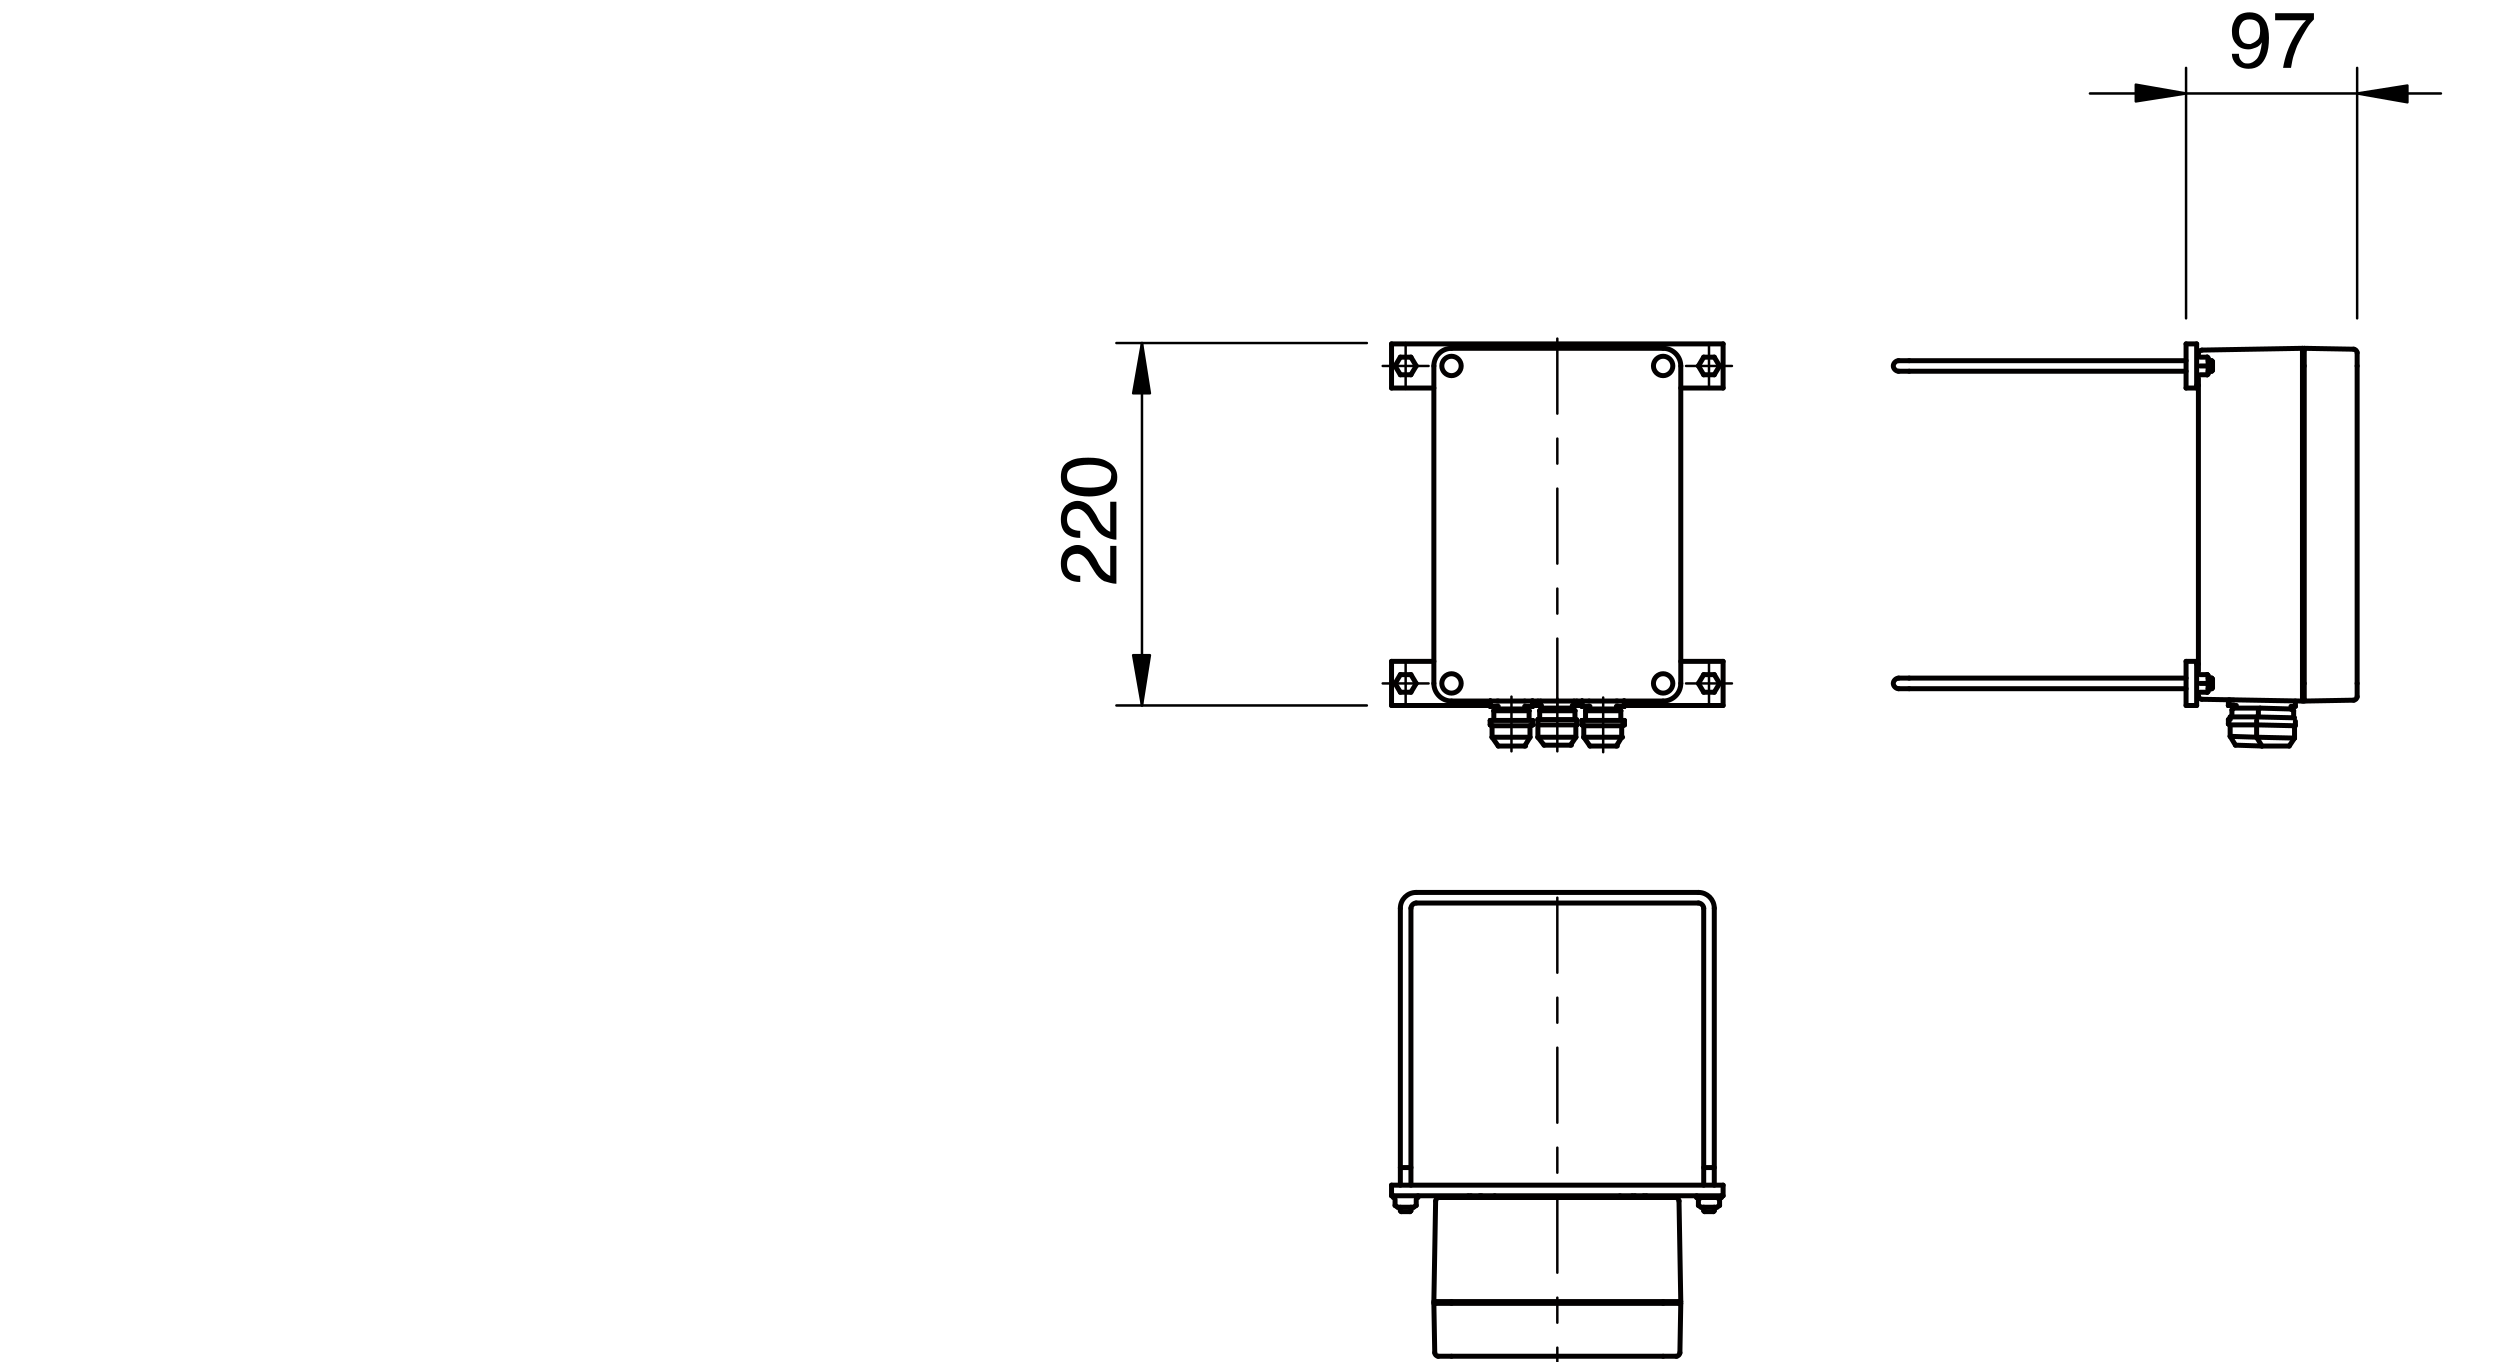 <?xml version="1.0" encoding="utf-8"?>
<!-- Generator: Adobe Illustrator 23.1.0, SVG Export Plug-In . SVG Version: 6.00 Build 0)  -->
<svg version="1.1" id="_x3C_Ebene_x3E_" xmlns="http://www.w3.org/2000/svg" xmlns:xlink="http://www.w3.org/1999/xlink" x="0px"
	 y="0px" viewBox="0 0 283.5 154.5" style="enable-background:new 0 0 283.5 154.5;" xml:space="preserve">
<style type="text/css">
	.st0{fill:none;stroke:#000000;stroke-width:0.283;stroke-linecap:round;stroke-linejoin:round;}
	.st1{stroke:#000000;stroke-width:0.283;stroke-linecap:round;stroke-linejoin:round;}
	.st2{fill:none;}
	.st3{fill:none;stroke:#020000;stroke-width:0.567;stroke-linecap:round;stroke-linejoin:round;stroke-miterlimit:10;}
	
		.st4{fill:none;stroke:#020000;stroke-width:0.283;stroke-linecap:round;stroke-linejoin:round;stroke-miterlimit:10;stroke-dasharray:8.504,2.835,2.835,2.835;}
</style>
<line class="st0" x1="126.6" y1="38.9" x2="155" y2="38.9"/>
<line class="st0" x1="126.6" y1="80" x2="155" y2="80"/>
<line class="st0" x1="129.5" y1="80" x2="129.5" y2="38.9"/>
<polygon class="st1" points="128.5,44.6 130.4,44.6 129.5,38.9 "/>
<polygon class="st1" points="130.4,74.3 128.5,74.3 129.5,80 "/>
<g>
	<path d="M125.2,65.9c-0.4-0.2-0.8-0.6-1.1-1.1l-0.5-0.8c-0.2-0.4-0.4-0.6-0.6-0.8c-0.2-0.2-0.5-0.4-0.8-0.4c-0.4,0-0.7,0.1-0.9,0.3
		c-0.2,0.2-0.3,0.5-0.3,0.9c0,0.5,0.2,0.9,0.6,1.1c0.2,0.1,0.5,0.2,0.9,0.2V66c-0.5,0-1-0.1-1.3-0.3c-0.6-0.3-0.9-0.9-0.9-1.8
		c0-0.7,0.2-1.2,0.6-1.6c0.4-0.3,0.8-0.5,1.3-0.5s0.9,0.2,1.3,0.5c0.2,0.2,0.5,0.6,0.8,1.1l0.3,0.6c0.2,0.3,0.3,0.5,0.5,0.7
		c0.3,0.3,0.5,0.5,0.8,0.6v-3.4h0.7v4.3C126.1,66.2,125.6,66,125.2,65.9z"/>
	<path d="M125.2,60.8c-0.4-0.2-0.8-0.6-1.1-1.1l-0.5-0.8c-0.2-0.4-0.4-0.6-0.6-0.8c-0.2-0.2-0.5-0.4-0.8-0.4c-0.4,0-0.7,0.1-0.9,0.3
		c-0.2,0.2-0.3,0.5-0.3,0.9c0,0.5,0.2,0.9,0.6,1.1c0.2,0.1,0.5,0.2,0.9,0.2V61c-0.5,0-1-0.1-1.3-0.3c-0.6-0.3-0.9-0.9-0.9-1.8
		c0-0.7,0.2-1.2,0.6-1.6c0.4-0.3,0.8-0.5,1.3-0.5s0.9,0.2,1.3,0.5c0.2,0.2,0.5,0.6,0.8,1.1l0.3,0.6c0.2,0.3,0.3,0.5,0.5,0.7
		c0.3,0.3,0.5,0.5,0.8,0.6v-3.4h0.7v4.3C126.1,61.2,125.6,61,125.2,60.8z"/>
	<path d="M121.3,52.3c0.5-0.3,1.2-0.4,2.1-0.4c0.9,0,1.6,0.1,2.1,0.4c0.8,0.4,1.2,1,1.2,1.8s-0.3,1.3-1,1.7
		c-0.5,0.3-1.3,0.5-2.2,0.5c-0.7,0-1.3-0.1-1.8-0.3c-1-0.3-1.4-1-1.4-1.9C120.3,53.2,120.6,52.6,121.3,52.3z M125.5,53.1
		c-0.4-0.2-1-0.4-2-0.4c-0.7,0-1.3,0.1-1.8,0.3s-0.7,0.5-0.7,1s0.2,0.8,0.7,1c0.4,0.2,1.1,0.3,1.9,0.3c0.6,0,1.2-0.1,1.5-0.2
		c0.6-0.2,0.9-0.6,0.9-1.1C126.1,53.6,125.9,53.3,125.5,53.1z"/>
</g>
<line class="st2" x1="114.3" y1="47.4" x2="114.3" y2="64.5"/>
<line class="st2" x1="282.5" y1="4.8" x2="282.5" y2="21.9"/>
<g id="LINE">
	<line class="st3" x1="164.6" y1="79.5" x2="188.6" y2="79.5"/>
</g>
<g id="ARC">
	<path class="st3" d="M162.6,77.5c0,1.1,0.9,2,2,2"/>
</g>
<g id="LINE_1_">
	<line class="st3" x1="162.6" y1="77.5" x2="162.6" y2="41.5"/>
</g>
<g id="ARC_1_">
	<path class="st3" d="M164.6,39.5c-1.1,0-2,0.9-2,2"/>
</g>
<g id="LINE_2_">
	<line class="st3" x1="164.6" y1="39.5" x2="188.6" y2="39.5"/>
</g>
<g id="ARC_2_">
	<path class="st3" d="M190.6,41.5c0-1.1-0.9-2-2-2"/>
</g>
<g id="LINE_3_">
	<line class="st3" x1="190.6" y1="77.5" x2="190.6" y2="41.5"/>
</g>
<g id="ARC_3_">
	<path class="st3" d="M188.6,79.5c1.1,0,2-0.9,2-2"/>
</g>
<g id="CIRCLE">
	<path class="st3" d="M163.5,77.5c0-0.6,0.5-1.1,1.1-1.1c0.6,0,1.1,0.5,1.1,1.1s-0.5,1.1-1.1,1.1C164,78.6,163.5,78.1,163.5,77.5
		L163.5,77.5z"/>
</g>
<g id="CIRCLE_1_">
	<path class="st3" d="M163.5,41.5c0-0.6,0.5-1.1,1.1-1.1c0.6,0,1.1,0.5,1.1,1.1s-0.5,1.1-1.1,1.1C164,42.6,163.5,42.1,163.5,41.5
		L163.5,41.5z"/>
</g>
<g id="CIRCLE_2_">
	<path class="st3" d="M187.5,41.5c0-0.6,0.5-1.1,1.1-1.1c0.6,0,1.1,0.5,1.1,1.1s-0.5,1.1-1.1,1.1C188,42.6,187.5,42.1,187.5,41.5
		L187.5,41.5z"/>
</g>
<g id="CIRCLE_3_">
	<path class="st3" d="M187.5,77.5c0-0.6,0.5-1.1,1.1-1.1c0.6,0,1.1,0.5,1.1,1.1s-0.5,1.1-1.1,1.1C188,78.6,187.5,78.1,187.5,77.5
		L187.5,77.5z"/>
</g>
<g id="ELLIPSE">
	<path class="st3" d="M180.3,84.6c0,0,0.7,0,1.6,0c0.8,0,1.5,0,1.5,0"/>
</g>
<g id="LINE_77_">
	<line class="st3" x1="179.4" y1="82.2" x2="179.4" y2="81.7"/>
</g>
<g id="ELLIPSE_1_">
	<path class="st3" d="M179.6,81.7c0,0,1,0,2.2,0s2.2,0,2.2,0"/>
</g>
<g id="ELLIPSE_2_">
	<path class="st3" d="M179.4,81.7L179.4,81.7"/>
</g>
<g id="ELLIPSE_5_">
	<path class="st3" d="M184.2,81.7L184.2,81.7"/>
</g>
<g id="ELLIPSE_6_">
	<path class="st3" d="M184.2,82.2L184.2,82.2"/>
</g>
<g id="ELLIPSE_9_">
	<path class="st3" d="M179.4,82.2L179.4,82.2"/>
</g>
<g id="ELLIPSE_10_">
	<path class="st3" d="M179.7,82.3c0.1,0,1.1,0,2.3,0c1.1,0,1.9,0,2,0"/>
</g>
<g id="LINE_78_">
	<line class="st3" x1="184.2" y1="81.7" x2="184.2" y2="82.2"/>
</g>
<g id="LINE_82_">
	<line class="st3" x1="184.2" y1="79.5" x2="184.2" y2="80.1"/>
</g>
<g id="SPLINE_22_">
	<path class="st3" d="M184.1,79.5C184.1,79.5,184.2,79.5,184.1,79.5"/>
</g>
<g id="SPLINE_23_">
	<path class="st3" d="M183.3,79.5h0.1"/>
</g>
<g id="LINE_84_">
	<line class="st3" x1="184.2" y1="80.1" x2="183.3" y2="80.1"/>
</g>
<g id="SPLINE_26_">
	<path class="st3" d="M180.2,79.5L180.2,79.5"/>
</g>
<g id="SPLINE_27_">
	<path class="st3" d="M179.4,79.5C179.4,79.5,179.5,79.5,179.4,79.5"/>
</g>
<g id="LINE_89_">
	<line class="st3" x1="179.4" y1="80.1" x2="179.4" y2="79.5"/>
</g>
<g id="LINE_90_">
	<line class="st3" x1="180.3" y1="80.1" x2="179.4" y2="80.1"/>
</g>
<g id="ELLIPSE_11_">
	<path class="st3" d="M184.2,80.1L184.2,80.1"/>
</g>
<g id="ELLIPSE_14_">
	<path class="st3" d="M179.4,80.1L179.4,80.1"/>
</g>
<g id="ELLIPSE_15_">
	<path class="st3" d="M179.4,79.5L179.4,79.5"/>
</g>
<g id="ELLIPSE_18_">
	<path class="st3" d="M184.2,79.5L184.2,79.5"/>
</g>
<g id="ELLIPSE_19_">
	<path class="st3" d="M179.6,83.6c0,0,1,0,2.2,0s2.2,0,2.2,0"/>
</g>
<g id="ELLIPSE_20_">
	<path class="st3" d="M180,80.4c0,0,0.8,0,1.8,0s1.8,0,1.8,0"/>
</g>
<g id="ELLIPSE_21_">
	<path class="st3" d="M179.8,80.6c0,0,0.9,0,2,0c1.1,0,2,0,2,0"/>
</g>
<g id="LINE_91_">
	<line class="st3" x1="183.9" y1="81.7" x2="184.2" y2="81.7"/>
</g>
<g id="LINE_92_">
	<line class="st3" x1="179.6" y1="81.7" x2="179.4" y2="81.7"/>
</g>
<g id="LINE_93_">
	<line class="st3" x1="179.7" y1="82.3" x2="179.4" y2="82.2"/>
</g>
<g id="LINE_94_">
	<line class="st3" x1="183.9" y1="82.3" x2="184.2" y2="82.2"/>
</g>
<g id="LINE_95_">
	<line class="st3" x1="184.2" y1="81.7" x2="184.2" y2="82.2"/>
</g>
<g id="LINE_96_">
	<line class="st3" x1="179.4" y1="81.7" x2="179.4" y2="82.2"/>
</g>
<g id="LINE_97_">
	<line class="st3" x1="179.4" y1="79.5" x2="179.4" y2="80.1"/>
</g>
<g id="LINE_98_">
	<line class="st3" x1="184.2" y1="79.5" x2="184.2" y2="80.1"/>
</g>
<g id="LINE_99_">
	<line class="st3" x1="180.3" y1="84.6" x2="179.6" y2="83.6"/>
</g>
<g id="LINE_100_">
	<line class="st3" x1="183.3" y1="84.6" x2="183.9" y2="83.6"/>
</g>
<g id="LINE_101_">
	<line class="st3" x1="183.9" y1="82.3" x2="183.9" y2="83.6"/>
</g>
<g id="LINE_102_">
	<line class="st3" x1="179.6" y1="82.3" x2="179.6" y2="83.6"/>
</g>
<g id="LINE_103_">
	<line class="st3" x1="183.5" y1="80.1" x2="183.5" y2="80.4"/>
</g>
<g id="LINE_104_">
	<line class="st3" x1="180" y1="80.1" x2="180" y2="80.4"/>
</g>
<g id="LINE_105_">
	<line class="st3" x1="183.5" y1="80.4" x2="183.8" y2="80.6"/>
</g>
<g id="LINE_106_">
	<line class="st3" x1="180" y1="80.4" x2="179.8" y2="80.6"/>
</g>
<g id="LINE_107_">
	<line class="st3" x1="183.8" y1="80.6" x2="183.8" y2="81.4"/>
</g>
<g id="LINE_108_">
	<line class="st3" x1="179.8" y1="80.6" x2="179.8" y2="81.4"/>
</g>
<g id="ELLIPSE_24_">
	<path class="st3" d="M175.1,84.5c0,0,0.7,0,1.6,0c0.8,0,1.5,0,1.5,0"/>
</g>
<g id="ELLIPSE_25_">
	<path class="st3" d="M174.4,81.6c0,0,1,0,2.2,0s2.1,0,2.1,0"/>
</g>
<g id="SPLINE_31_">
	<path class="st3" d="M178.8,81.7C178.8,81.6,178.8,81.6,178.8,81.7"/>
</g>
<g id="SPLINE_32_">
	<path class="st3" d="M174.4,81.6L174.4,81.6"/>
</g>
<g id="LINE_113_">
	<line class="st3" x1="174.4" y1="81.7" x2="174.4" y2="82.2"/>
</g>
<g id="SPLINE_33_">
	<path class="st3" d="M174.4,82.2L174.4,82.2"/>
</g>
<g id="SPLINE_34_">
	<path class="st3" d="M178.8,82.2L178.8,82.2"/>
</g>
<g id="ELLIPSE_32_">
	<path class="st3" d="M174.5,82.2c0.1,0,1.1,0,2.3,0c1.1,0,1.9,0,2,0"/>
</g>
<g id="LINE_114_">
	<line class="st3" x1="178.8" y1="82.2" x2="178.8" y2="81.7"/>
</g>
<g id="ELLIPSE_33_">
	<path class="st3" d="M174.4,80c0.1,0,0.2,0,0.3,0"/>
</g>
<g id="LINE_117_">
	<line class="st3" x1="174.7" y1="80" x2="174.7" y2="79.5"/>
</g>
<g id="LINE_118_">
	<line class="st3" x1="174.4" y1="79.5" x2="174.4" y2="80"/>
</g>
<g id="LINE_119_">
	<line class="st3" x1="178.8" y1="80" x2="178.8" y2="79.5"/>
</g>
<g id="LINE_120_">
	<line class="st3" x1="178.5" y1="79.5" x2="178.5" y2="80"/>
</g>
<g id="ELLIPSE_34_">
	<path class="st3" d="M178.5,80c0.1,0,0.2,0,0.3,0"/>
</g>
<g id="ELLIPSE_36_">
	<path class="st3" d="M174.4,83.6c0,0,1,0,2.2,0s2.1,0,2.1,0"/>
</g>
<g id="ELLIPSE_37_">
	<path class="st3" d="M174.8,80.3c0,0,0.8,0,1.8,0s1.8,0,1.8,0"/>
</g>
<g id="ELLIPSE_38_">
	<path class="st3" d="M174.6,80.6c0,0,0.9,0,2,0c1.1,0,2,0,2,0"/>
</g>
<g id="LINE_125_">
	<line class="st3" x1="178.7" y1="81.6" x2="178.8" y2="81.6"/>
</g>
<g id="LINE_126_">
	<line class="st3" x1="174.4" y1="81.6" x2="174.4" y2="81.6"/>
</g>
<g id="LINE_127_">
	<line class="st3" x1="174.5" y1="82.2" x2="174.4" y2="82.2"/>
</g>
<g id="LINE_128_">
	<line class="st3" x1="178.7" y1="82.2" x2="178.8" y2="82.2"/>
</g>
<g id="LINE_129_">
	<line class="st3" x1="175.1" y1="84.5" x2="174.4" y2="83.6"/>
</g>
<g id="LINE_130_">
	<line class="st3" x1="178.1" y1="84.5" x2="178.7" y2="83.6"/>
</g>
<g id="LINE_131_">
	<line class="st3" x1="178.7" y1="82.2" x2="178.7" y2="83.6"/>
</g>
<g id="LINE_132_">
	<line class="st3" x1="174.4" y1="82.2" x2="174.4" y2="83.6"/>
</g>
<g id="LINE_133_">
	<line class="st3" x1="178.3" y1="80" x2="178.3" y2="80.3"/>
</g>
<g id="LINE_134_">
	<line class="st3" x1="174.8" y1="80" x2="174.8" y2="80.3"/>
</g>
<g id="LINE_135_">
	<line class="st3" x1="178.3" y1="80.3" x2="178.6" y2="80.6"/>
</g>
<g id="LINE_136_">
	<line class="st3" x1="174.8" y1="80.3" x2="174.6" y2="80.6"/>
</g>
<g id="LINE_137_">
	<line class="st3" x1="178.6" y1="80.6" x2="178.6" y2="81.3"/>
</g>
<g id="LINE_138_">
	<line class="st3" x1="174.6" y1="80.6" x2="174.6" y2="81.3"/>
</g>
<g id="ELLIPSE_41_">
	<path class="st3" d="M169.9,84.6c0,0,0.7,0,1.6,0c0.8,0,1.5,0,1.5,0"/>
</g>
<g id="LINE_142_">
	<line class="st3" x1="169" y1="82.2" x2="169" y2="81.7"/>
</g>
<g id="ELLIPSE_42_">
	<path class="st3" d="M169.2,81.7c0,0,1,0,2.1,0c1.1,0,2.2,0,2.2,0"/>
</g>
<g id="ELLIPSE_43_">
	<path class="st3" d="M169,81.7L169,81.7"/>
</g>
<g id="ELLIPSE_46_">
	<path class="st3" d="M173.8,81.7L173.8,81.7"/>
</g>
<g id="ELLIPSE_47_">
	<path class="st3" d="M173.8,82.2L173.8,82.2"/>
</g>
<g id="ELLIPSE_50_">
	<path class="st3" d="M169,82.2L169,82.2"/>
</g>
<g id="ELLIPSE_51_">
	<path class="st3" d="M169.3,82.3c0.1,0,1.1,0,2.3,0c1.1,0,1.9,0,2,0"/>
</g>
<g id="LINE_143_">
	<line class="st3" x1="173.8" y1="81.7" x2="173.8" y2="82.2"/>
</g>
<g id="LINE_147_">
	<line class="st3" x1="173.8" y1="79.5" x2="173.8" y2="80.1"/>
</g>
<g id="SPLINE_42_">
	<path class="st3" d="M173.7,79.5C173.7,79.5,173.8,79.5,173.7,79.5"/>
</g>
<g id="SPLINE_43_">
	<path class="st3" d="M172.9,79.5L172.9,79.5"/>
</g>
<g id="LINE_149_">
	<line class="st3" x1="173.8" y1="80.1" x2="172.9" y2="80.1"/>
</g>
<g id="SPLINE_46_">
	<path class="st3" d="M169.8,79.5h0.1"/>
</g>
<g id="SPLINE_47_">
	<path class="st3" d="M169,79.5C169,79.5,169.1,79.5,169,79.5"/>
</g>
<g id="LINE_154_">
	<line class="st3" x1="169" y1="80.1" x2="169" y2="79.5"/>
</g>
<g id="LINE_155_">
	<line class="st3" x1="169.9" y1="80.1" x2="169" y2="80.1"/>
</g>
<g id="ELLIPSE_52_">
	<path class="st3" d="M173.8,80.1L173.8,80.1"/>
</g>
<g id="ELLIPSE_55_">
	<path class="st3" d="M169,80.1L169,80.1"/>
</g>
<g id="ELLIPSE_56_">
	<path class="st3" d="M169,79.5L169,79.5"/>
</g>
<g id="ELLIPSE_59_">
	<path class="st3" d="M173.8,79.5L173.8,79.5"/>
</g>
<g id="ELLIPSE_60_">
	<path class="st3" d="M169.2,83.6c0,0,1,0,2.1,0c1.1,0,2.2,0,2.2,0"/>
</g>
<g id="ELLIPSE_61_">
	<path class="st3" d="M169.6,80.4c0,0,0.8,0,1.8,0s1.8,0,1.8,0"/>
</g>
<g id="ELLIPSE_62_">
	<path class="st3" d="M169.4,80.6c0,0,0.9,0,2,0c1.1,0,2,0,2,0"/>
</g>
<g id="LINE_157_">
	<line class="st3" x1="169.2" y1="81.7" x2="169" y2="81.7"/>
</g>
<g id="LINE_158_">
	<line class="st3" x1="169.3" y1="82.3" x2="169" y2="82.2"/>
</g>
<g id="LINE_159_">
	<line class="st3" x1="173.5" y1="82.3" x2="173.8" y2="82.2"/>
</g>
<g id="LINE_160_">
	<line class="st3" x1="173.8" y1="81.7" x2="173.8" y2="82.2"/>
</g>
<g id="LINE_161_">
	<line class="st3" x1="169" y1="81.7" x2="169" y2="82.2"/>
</g>
<g id="LINE_162_">
	<line class="st3" x1="169" y1="79.5" x2="169" y2="80.1"/>
</g>
<g id="LINE_163_">
	<line class="st3" x1="173.8" y1="79.5" x2="173.8" y2="80.1"/>
</g>
<g id="LINE_164_">
	<line class="st3" x1="169.9" y1="84.6" x2="169.2" y2="83.6"/>
</g>
<g id="LINE_165_">
	<line class="st3" x1="172.9" y1="84.6" x2="173.5" y2="83.6"/>
</g>
<g id="LINE_166_">
	<line class="st3" x1="173.5" y1="82.3" x2="173.5" y2="83.6"/>
</g>
<g id="LINE_167_">
	<line class="st3" x1="169.2" y1="82.3" x2="169.2" y2="83.6"/>
</g>
<g id="LINE_168_">
	<line class="st3" x1="173.1" y1="80.1" x2="173.1" y2="80.4"/>
</g>
<g id="LINE_169_">
	<line class="st3" x1="169.6" y1="80.1" x2="169.6" y2="80.4"/>
</g>
<g id="LINE_170_">
	<line class="st3" x1="173.1" y1="80.4" x2="173.4" y2="80.6"/>
</g>
<g id="LINE_171_">
	<line class="st3" x1="169.6" y1="80.4" x2="169.4" y2="80.6"/>
</g>
<g id="LINE_172_">
	<line class="st3" x1="173.4" y1="80.6" x2="173.4" y2="81.4"/>
</g>
<g id="LINE_173_">
	<line class="st3" x1="169.4" y1="80.6" x2="169.4" y2="81.4"/>
</g>
<g id="LINE_176_">
	<line class="st3" x1="195.4" y1="75" x2="195.4" y2="80"/>
</g>
<g id="LINE_177_">
	<line class="st3" x1="157.8" y1="75" x2="162.6" y2="75"/>
</g>
<g id="LINE_178_">
	<line class="st3" x1="190.6" y1="75" x2="195.4" y2="75"/>
</g>
<g id="LINE_179_">
	<line class="st3" x1="157.8" y1="80" x2="157.8" y2="75"/>
</g>
<g id="LINE_180_">
	<line class="st3" x1="157.8" y1="80" x2="169" y2="80"/>
</g>
<g id="LINE_181_">
	<line class="st3" x1="173.8" y1="80" x2="174.4" y2="80"/>
</g>
<g id="LINE_182_">
	<line class="st3" x1="178.8" y1="80" x2="179.4" y2="80"/>
</g>
<g id="LINE_183_">
	<line class="st3" x1="184.2" y1="80" x2="195.4" y2="80"/>
</g>
<g id="LINE_184_">
	<line class="st3" x1="195.4" y1="39" x2="195.4" y2="44"/>
</g>
<g id="LINE_185_">
	<line class="st3" x1="157.8" y1="39" x2="195.4" y2="39"/>
</g>
<g id="LINE_186_">
	<line class="st3" x1="157.8" y1="44" x2="157.8" y2="39"/>
</g>
<g id="LINE_187_">
	<line class="st3" x1="157.8" y1="44" x2="162.6" y2="44"/>
</g>
<g id="LINE_188_">
	<line class="st3" x1="190.6" y1="44" x2="195.4" y2="44"/>
</g>
<g id="SPLINE_48_">
	<path class="st3" d="M160,78.5c-0.4,0-0.8,0-1.2,0"/>
</g>
<g id="SPLINE_49_">
	<path class="st3" d="M160.6,77.5c-0.2,0.3-0.4,0.7-0.6,1"/>
</g>
<g id="SPLINE_50_">
	<path class="st3" d="M160,76.5c0.2,0.3,0.4,0.7,0.6,1"/>
</g>
<g id="SPLINE_51_">
	<path class="st3" d="M158.8,76.5c0.4,0,0.8,0,1.2,0"/>
</g>
<g id="SPLINE_52_">
	<path class="st3" d="M158.2,77.5c0.2-0.3,0.4-0.7,0.6-1"/>
</g>
<g id="SPLINE_53_">
	<path class="st3" d="M158.8,78.5c-0.2-0.3-0.4-0.7-0.6-1"/>
</g>
<g id="SPLINE_54_">
	<path class="st3" d="M193.2,76.5c0.4,0,0.8,0,1.2,0"/>
</g>
<g id="SPLINE_55_">
	<path class="st3" d="M192.6,77.5c0.2-0.3,0.4-0.7,0.6-1"/>
</g>
<g id="SPLINE_56_">
	<path class="st3" d="M193.2,78.5c-0.2-0.3-0.4-0.7-0.6-1"/>
</g>
<g id="SPLINE_57_">
	<path class="st3" d="M194.4,78.5c-0.4,0-0.8,0-1.2,0"/>
</g>
<g id="SPLINE_58_">
	<path class="st3" d="M195,77.5c-0.2,0.3-0.4,0.7-0.6,1"/>
</g>
<g id="SPLINE_59_">
	<path class="st3" d="M194.4,76.5c0.2,0.3,0.4,0.7,0.6,1"/>
</g>
<g id="SPLINE_60_">
	<path class="st3" d="M160,42.5c-0.4,0-0.8,0-1.2,0"/>
</g>
<g id="SPLINE_61_">
	<path class="st3" d="M160.6,41.5c-0.2,0.3-0.4,0.7-0.6,1"/>
</g>
<g id="SPLINE_62_">
	<path class="st3" d="M160,40.5c0.2,0.3,0.4,0.7,0.6,1"/>
</g>
<g id="SPLINE_63_">
	<path class="st3" d="M158.8,40.5c0.4,0,0.8,0,1.2,0"/>
</g>
<g id="SPLINE_64_">
	<path class="st3" d="M158.2,41.5c0.2-0.3,0.4-0.7,0.6-1"/>
</g>
<g id="SPLINE_65_">
	<path class="st3" d="M158.8,42.5c-0.2-0.3-0.4-0.7-0.6-1"/>
</g>
<g id="SPLINE_66_">
	<path class="st3" d="M193.2,40.5c0.4,0,0.8,0,1.2,0"/>
</g>
<g id="SPLINE_67_">
	<path class="st3" d="M192.6,41.5c0.2-0.3,0.4-0.7,0.6-1"/>
</g>
<g id="SPLINE_68_">
	<path class="st3" d="M193.2,42.5c-0.2-0.3-0.4-0.7-0.6-1"/>
</g>
<g id="SPLINE_69_">
	<path class="st3" d="M194.4,42.5c-0.4,0-0.8,0-1.2,0"/>
</g>
<g id="SPLINE_70_">
	<path class="st3" d="M195,41.5c-0.2,0.3-0.4,0.7-0.6,1"/>
</g>
<g id="SPLINE_71_">
	<path class="st3" d="M194.4,40.5c0.2,0.3,0.4,0.7,0.6,1"/>
</g>
<g id="LINE_189_">
	<line class="st3" x1="188.6" y1="147.6" x2="164.6" y2="147.6"/>
</g>
<g id="LINE_190_">
	<line class="st3" x1="190.4" y1="147.6" x2="190.4" y2="147.8"/>
</g>
<g id="LINE_191_">
	<line class="st3" x1="186.7" y1="135.6" x2="186.7" y2="135.8"/>
</g>
<g id="LINE_192_">
	<line class="st3" x1="183.7" y1="135.6" x2="183.7" y2="135.8"/>
</g>
<g id="LINE_193_">
	<line class="st3" x1="185.1" y1="135.6" x2="185.1" y2="135.8"/>
</g>
<g id="LINE_194_">
	<line class="st3" x1="169.5" y1="135.6" x2="169.5" y2="135.8"/>
</g>
<g id="LINE_195_">
	<line class="st3" x1="166.5" y1="135.6" x2="166.5" y2="135.8"/>
</g>
<g id="LINE_196_">
	<line class="st3" x1="168" y1="135.6" x2="168" y2="135.8"/>
</g>
<g id="LINE_197_">
	<line class="st3" x1="162.8" y1="147.8" x2="162.8" y2="147.6"/>
</g>
<g id="ARC_12_">
	<path class="st3" d="M190.4,136.2c0-0.2-0.2-0.4-0.4-0.4"/>
</g>
<g id="ARC_13_">
	<path class="st3" d="M163.2,135.8c-0.2,0-0.4,0.2-0.4,0.4"/>
</g>
<g id="LINE_198_">
	<line class="st3" x1="162.6" y1="147.6" x2="162.8" y2="136.2"/>
</g>
<g id="LINE_199_">
	<line class="st3" x1="164.6" y1="147.6" x2="162.6" y2="147.6"/>
</g>
<g id="LINE_200_">
	<line class="st3" x1="164.6" y1="135.8" x2="163.2" y2="135.8"/>
</g>
<g id="LINE_201_">
	<line class="st3" x1="188.6" y1="135.8" x2="164.6" y2="135.8"/>
</g>
<g id="LINE_202_">
	<line class="st3" x1="190.6" y1="147.6" x2="188.6" y2="147.6"/>
</g>
<g id="LINE_203_">
	<line class="st3" x1="190.4" y1="136.2" x2="190.6" y2="147.6"/>
</g>
<g id="LINE_204_">
	<line class="st3" x1="190" y1="135.8" x2="188.6" y2="135.8"/>
</g>
<g id="LINE_205_">
	<line class="st3" x1="162.6" y1="147.8" x2="164.6" y2="147.8"/>
</g>
<g id="LINE_206_">
	<line class="st3" x1="164.6" y1="147.8" x2="188.6" y2="147.8"/>
</g>
<g id="LINE_207_">
	<line class="st3" x1="188.6" y1="147.8" x2="190.6" y2="147.8"/>
</g>
<g id="LINE_208_">
	<line class="st3" x1="164.6" y1="153.8" x2="188.6" y2="153.8"/>
</g>
<g id="LINE_209_">
	<line class="st3" x1="163.1" y1="153.8" x2="164.6" y2="153.8"/>
</g>
<g id="LINE_210_">
	<line class="st3" x1="188.6" y1="153.8" x2="190.1" y2="153.8"/>
</g>
<g id="LINE_211_">
	<line class="st3" x1="162.7" y1="153.4" x2="162.6" y2="147.8"/>
</g>
<g id="ARC_14_">
	<path class="st3" d="M162.7,153.4c0,0.2,0.2,0.4,0.4,0.4"/>
</g>
<g id="ARC_15_">
	<path class="st3" d="M190.1,153.8c0.2,0,0.4-0.2,0.4-0.4"/>
</g>
<g id="LINE_212_">
	<line class="st3" x1="190.6" y1="147.8" x2="190.5" y2="153.4"/>
</g>
<g id="LINE_213_">
	<line class="st3" x1="195.4" y1="134.4" x2="195.4" y2="135.6"/>
</g>
<g id="LINE_214_">
	<line class="st3" x1="157.8" y1="134.4" x2="195.4" y2="134.4"/>
</g>
<g id="LINE_215_">
	<line class="st3" x1="157.8" y1="135.6" x2="157.8" y2="134.4"/>
</g>
<g id="LINE_216_">
	<line class="st3" x1="157.8" y1="135.6" x2="195.4" y2="135.6"/>
</g>
<g id="LINE_217_">
	<line class="st3" x1="194.3" y1="137.4" x2="193.3" y2="137.4"/>
</g>
<g id="LINE_220_">
	<line class="st3" x1="159.9" y1="137.4" x2="158.9" y2="137.4"/>
</g>
<g id="LINE_221_">
	<line class="st3" x1="193.3" y1="137.4" x2="193.2" y2="137.3"/>
</g>
<g id="LINE_222_">
	<line class="st3" x1="194.3" y1="137.4" x2="194.4" y2="137.3"/>
</g>
<g id="LINE_223_">
	<line class="st3" x1="158.9" y1="137.4" x2="158.8" y2="137.3"/>
</g>
<g id="LINE_224_">
	<line class="st3" x1="159.9" y1="137.4" x2="160" y2="137.3"/>
</g>
<g id="LINE_225_">
	<line class="st3" x1="194.4" y1="103" x2="194.4" y2="134.4"/>
</g>
<g id="LINE_226_">
	<line class="st3" x1="194.4" y1="136.9" x2="194.4" y2="137.3"/>
</g>
<g id="LINE_227_">
	<line class="st3" x1="193.2" y1="103" x2="193.2" y2="134.4"/>
</g>
<g id="LINE_228_">
	<line class="st3" x1="193.2" y1="136.9" x2="193.2" y2="137.3"/>
</g>
<g id="LINE_229_">
	<line class="st3" x1="158.8" y1="137.3" x2="158.8" y2="136.9"/>
</g>
<g id="LINE_230_">
	<line class="st3" x1="158.8" y1="134.4" x2="158.8" y2="103"/>
</g>
<g id="LINE_231_">
	<line class="st3" x1="160" y1="137.3" x2="160" y2="136.9"/>
</g>
<g id="LINE_232_">
	<line class="st3" x1="160" y1="134.4" x2="160" y2="103"/>
</g>
<g id="ARC_16_">
	<path class="st3" d="M194.4,103c0-1-0.8-1.8-1.8-1.8"/>
</g>
<g id="ARC_17_">
	<path class="st3" d="M193.2,103c0-0.3-0.3-0.6-0.6-0.6"/>
</g>
<g id="LINE_233_">
	<line class="st3" x1="160.6" y1="101.2" x2="192.6" y2="101.2"/>
</g>
<g id="LINE_234_">
	<line class="st3" x1="160.6" y1="102.4" x2="192.6" y2="102.4"/>
</g>
<g id="ARC_18_">
	<path class="st3" d="M160.6,101.2c-1,0-1.8,0.8-1.8,1.8"/>
</g>
<g id="ARC_19_">
	<path class="st3" d="M160.6,102.4c-0.3,0-0.6,0.3-0.6,0.6"/>
</g>
<g id="LINE_239_">
	<line class="st3" x1="193.2" y1="132.4" x2="194.4" y2="132.4"/>
</g>
<g id="LINE_244_">
	<line class="st3" x1="158.8" y1="132.4" x2="160" y2="132.4"/>
</g>
<g id="LINE_245_">
	<line class="st3" x1="158.5" y1="136.9" x2="160.3" y2="136.9"/>
</g>
<g id="LINE_246_">
	<line class="st3" x1="158.5" y1="136.9" x2="158.2" y2="136.7"/>
</g>
<g id="LINE_247_">
	<line class="st3" x1="160.3" y1="136.9" x2="160.6" y2="136.7"/>
</g>
<g id="LINE_250_">
	<line class="st3" x1="160.6" y1="136.7" x2="160.6" y2="136"/>
</g>
<g id="LINE_253_">
	<line class="st3" x1="158.2" y1="136.7" x2="158.2" y2="136"/>
</g>
<g id="LINE_254_">
	<line class="st3" x1="192.9" y1="136.9" x2="194.7" y2="136.9"/>
</g>
<g id="LINE_255_">
	<line class="st3" x1="192.9" y1="136.9" x2="192.6" y2="136.7"/>
</g>
<g id="LINE_256_">
	<line class="st3" x1="194.7" y1="136.9" x2="195" y2="136.7"/>
</g>
<g id="LINE_257_">
	<line class="st3" x1="194.7" y1="135.8" x2="195" y2="136"/>
</g>
<g id="LINE_258_">
	<line class="st3" x1="192.9" y1="135.8" x2="192.6" y2="136"/>
</g>
<g id="LINE_259_">
	<line class="st3" x1="192.6" y1="136.7" x2="192.6" y2="136"/>
</g>
<g id="LINE_262_">
	<line class="st3" x1="195" y1="136.7" x2="195" y2="136"/>
</g>
<g id="LINE_263_">
	<line class="st3" x1="195.2" y1="135.8" x2="192.4" y2="135.8"/>
</g>
<g id="LINE_264_">
	<line class="st3" x1="195.2" y1="135.6" x2="195.2" y2="135.8"/>
</g>
<g id="LINE_265_">
	<line class="st3" x1="192.4" y1="135.6" x2="192.4" y2="135.8"/>
</g>
<g id="LINE_267_">
	<line class="st3" x1="160.8" y1="135.6" x2="160.8" y2="135.8"/>
</g>
<g id="LINE_268_">
	<line class="st3" x1="158" y1="135.6" x2="158" y2="135.8"/>
</g>
<g id="LINE_269_">
	<line class="st3" x1="166.8" y1="135.8" x2="166.8" y2="135.6"/>
</g>
<g id="LINE_270_">
	<line class="st3" x1="167.8" y1="135.8" x2="167.8" y2="135.6"/>
</g>
<g id="LINE_273_">
	<line class="st3" x1="185.4" y1="135.8" x2="185.4" y2="135.6"/>
</g>
<g id="LINE_274_">
	<line class="st3" x1="186.4" y1="135.8" x2="186.4" y2="135.6"/>
</g>
<g id="LINE_293_">
	<line class="st3" x1="249.7" y1="39.7" x2="261.1" y2="39.5"/>
</g>
<g id="LINE_294_">
	<line class="st3" x1="261.3" y1="79.3" x2="261.1" y2="79.3"/>
</g>
<g id="LINE_295_">
	<line class="st3" x1="249.1" y1="75.3" x2="249.3" y2="75.3"/>
</g>
<g id="LINE_296_">
	<line class="st3" x1="249.1" y1="43.7" x2="249.3" y2="43.7"/>
</g>
<g id="LINE_297_">
	<line class="st3" x1="261.1" y1="39.7" x2="261.3" y2="39.7"/>
</g>
<g id="LINE_298_">
	<line class="st3" x1="261.1" y1="79.5" x2="261.1" y2="77.5"/>
</g>
<g id="LINE_299_">
	<line class="st3" x1="261.1" y1="79.5" x2="249.7" y2="79.3"/>
</g>
<g id="LINE_300_">
	<line class="st3" x1="249.3" y1="78.9" x2="249.3" y2="78.9"/>
</g>
<g id="ARC_22_">
	<path class="st3" d="M249.3,78.9c0,0.2,0.2,0.4,0.4,0.4"/>
</g>
<g id="LINE_301_">
	<line class="st3" x1="249.3" y1="76.1" x2="249.3" y2="42.9"/>
</g>
<g id="LINE_302_">
	<line class="st3" x1="261.1" y1="77.5" x2="261.1" y2="41.5"/>
</g>
<g id="LINE_303_">
	<line class="st3" x1="261.1" y1="39.5" x2="261.1" y2="41.5"/>
</g>
<g id="LINE_304_">
	<line class="st3" x1="249.3" y1="40.1" x2="249.3" y2="40.1"/>
</g>
<g id="ARC_23_">
	<path class="st3" d="M249.7,39.7c-0.2,0-0.4,0.2-0.4,0.4"/>
</g>
<g id="LINE_305_">
	<line class="st3" x1="261.3" y1="77.5" x2="261.3" y2="79.5"/>
</g>
<g id="LINE_306_">
	<line class="st3" x1="261.3" y1="77.5" x2="261.3" y2="41.5"/>
</g>
<g id="LINE_307_">
	<line class="st3" x1="261.3" y1="41.5" x2="261.3" y2="39.5"/>
</g>
<g id="LINE_308_">
	<line class="st3" x1="267.3" y1="41.5" x2="267.3" y2="40"/>
</g>
<g id="LINE_309_">
	<line class="st3" x1="267.3" y1="77.5" x2="267.3" y2="41.5"/>
</g>
<g id="LINE_310_">
	<line class="st3" x1="267.3" y1="77.5" x2="267.3" y2="79"/>
</g>
<g id="ARC_24_">
	<path class="st3" d="M266.9,79.4c0.2,0,0.4-0.2,0.4-0.4"/>
</g>
<g id="LINE_311_">
	<line class="st3" x1="261.3" y1="79.5" x2="266.9" y2="79.4"/>
</g>
<g id="ARC_25_">
	<path class="st3" d="M267.3,40c0-0.2-0.2-0.4-0.4-0.4"/>
</g>
<g id="LINE_312_">
	<line class="st3" x1="266.9" y1="39.6" x2="261.3" y2="39.5"/>
</g>
<g id="LINE_313_">
	<line class="st3" x1="256.5" y1="84.6" x2="253.5" y2="84.5"/>
</g>
<g id="LINE_315_">
	<line class="st3" x1="252.7" y1="81.6" x2="252.7" y2="81.6"/>
</g>
<g id="LINE_319_">
	<line class="st3" x1="252.7" y1="82.1" x2="252.7" y2="82.1"/>
</g>
<g id="LINE_320_">
	<line class="st3" x1="255.9" y1="82.2" x2="252.9" y2="82.2"/>
</g>
<g id="SPLINE_91_">
	<path class="st3" d="M252.8,79.4c0.2,0,0.3,0,0.5,0"/>
</g>
<g id="LINE_327_">
	<line class="st3" x1="252.7" y1="80" x2="252.8" y2="79.4"/>
</g>
<g id="LINE_328_">
	<line class="st3" x1="253.6" y1="80" x2="252.7" y2="80"/>
</g>
<g id="LINE_330_">
	<line class="st3" x1="252.7" y1="80" x2="252.7" y2="80"/>
</g>
<g id="LINE_331_">
	<line class="st3" x1="252.8" y1="79.4" x2="252.7" y2="79.4"/>
</g>
<g id="LINE_332_">
	<line class="st3" x1="255.9" y1="83.6" x2="252.9" y2="83.5"/>
</g>
<g id="LINE_333_">
	<line class="st3" x1="256.3" y1="80.3" x2="253.3" y2="80.3"/>
</g>
<g id="LINE_335_">
	<line class="st3" x1="255.9" y1="81.3" x2="252.9" y2="81.3"/>
</g>
<g id="LINE_337_">
	<line class="st3" x1="252.9" y1="82.2" x2="252.7" y2="82.1"/>
</g>
<g id="LINE_338_">
	<line class="st3" x1="252.7" y1="81.6" x2="252.7" y2="82.1"/>
</g>
<g id="LINE_339_">
	<line class="st3" x1="252.7" y1="79.4" x2="252.7" y2="80"/>
</g>
<g id="LINE_340_">
	<line class="st3" x1="252.9" y1="79.4" x2="252.7" y2="79.4"/>
</g>
<g id="LINE_341_">
	<line class="st3" x1="253.5" y1="84.5" x2="252.9" y2="83.5"/>
</g>
<g id="LINE_342_">
	<line class="st3" x1="252.9" y1="82.2" x2="252.9" y2="83.5"/>
</g>
<g id="LINE_343_">
	<line class="st3" x1="253.3" y1="80" x2="253.3" y2="80.3"/>
</g>
<g id="LINE_344_">
	<line class="st3" x1="253.3" y1="80.3" x2="253.1" y2="80.5"/>
</g>
<g id="LINE_345_">
	<line class="st3" x1="253.1" y1="80.5" x2="253.1" y2="81.3"/>
</g>
<g id="LINE_346_">
	<line class="st3" x1="252.9" y1="81.3" x2="252.9" y2="81.6"/>
</g>
<g id="LINE_347_">
	<line class="st3" x1="259.6" y1="84.6" x2="256.5" y2="84.6"/>
</g>
<g id="LINE_354_">
	<line class="st3" x1="255.9" y1="81.7" x2="255.9" y2="82.2"/>
</g>
<g id="LINE_358_">
	<line class="st3" x1="260.2" y1="82.3" x2="255.9" y2="82.2"/>
</g>
<g id="LINE_359_">
	<line class="st3" x1="260.3" y1="82.2" x2="260.3" y2="81.8"/>
</g>
<g id="LINE_366_">
	<line class="st3" x1="260.3" y1="80.1" x2="260.3" y2="79.5"/>
</g>
<g id="LINE_372_">
	<line class="st3" x1="260.3" y1="80.1" x2="260" y2="80.1"/>
</g>
<g id="LINE_376_">
	<line class="st3" x1="260.2" y1="83.7" x2="255.9" y2="83.6"/>
</g>
<g id="LINE_377_">
	<line class="st3" x1="259.8" y1="80.4" x2="256.3" y2="80.3"/>
</g>
<g id="LINE_379_">
	<line class="st3" x1="260.2" y1="81.4" x2="255.9" y2="81.3"/>
</g>
<g id="LINE_382_">
	<line class="st3" x1="255.9" y1="82.2" x2="255.9" y2="82.2"/>
</g>
<g id="LINE_383_">
	<line class="st3" x1="260.2" y1="82.3" x2="260.3" y2="82.3"/>
</g>
<g id="LINE_384_">
	<line class="st3" x1="256.5" y1="84.6" x2="255.9" y2="83.6"/>
</g>
<g id="LINE_385_">
	<line class="st3" x1="259.6" y1="84.6" x2="260.2" y2="83.7"/>
</g>
<g id="LINE_386_">
	<line class="st3" x1="260.2" y1="82.3" x2="260.2" y2="83.7"/>
</g>
<g id="LINE_387_">
	<line class="st3" x1="255.9" y1="82.2" x2="255.9" y2="83.6"/>
</g>
<g id="LINE_388_">
	<line class="st3" x1="259.8" y1="80.1" x2="259.8" y2="80.4"/>
</g>
<g id="LINE_390_">
	<line class="st3" x1="259.8" y1="80.4" x2="260.1" y2="80.6"/>
</g>
<g id="LINE_392_">
	<line class="st3" x1="260.1" y1="80.6" x2="260.1" y2="81.4"/>
</g>
<g id="LINE_393_">
	<line class="st3" x1="256.1" y1="80.6" x2="256.1" y2="81.3"/>
</g>
<g id="LINE_396_">
	<line class="st3" x1="249.1" y1="75" x2="247.9" y2="75"/>
</g>
<g id="LINE_397_">
	<line class="st3" x1="249.1" y1="80" x2="249.1" y2="75"/>
</g>
<g id="LINE_398_">
	<line class="st3" x1="247.9" y1="80" x2="249.1" y2="80"/>
</g>
<g id="LINE_399_">
	<line class="st3" x1="247.9" y1="75" x2="247.9" y2="80"/>
</g>
<g id="LINE_400_">
	<line class="st3" x1="249.1" y1="39" x2="247.9" y2="39"/>
</g>
<g id="LINE_401_">
	<line class="st3" x1="249.1" y1="44" x2="249.1" y2="39"/>
</g>
<g id="LINE_402_">
	<line class="st3" x1="247.9" y1="44" x2="249.1" y2="44"/>
</g>
<g id="LINE_403_">
	<line class="st3" x1="247.9" y1="39" x2="247.9" y2="44"/>
</g>
<g id="LINE_404_">
	<line class="st3" x1="250.8" y1="78.1" x2="250.8" y2="76.9"/>
</g>
<g id="LINE_405_">
	<line class="st3" x1="250.9" y1="77" x2="250.9" y2="78"/>
</g>
<g id="LINE_406_">
	<line class="st3" x1="250.9" y1="78" x2="250.8" y2="78.1"/>
</g>
<g id="LINE_407_">
	<line class="st3" x1="250.9" y1="77" x2="250.8" y2="76.9"/>
</g>
<g id="ARC_26_">
	<path class="st3" d="M215.3,76.9c-0.3,0-0.6,0.3-0.6,0.6c0,0.3,0.3,0.6,0.6,0.6"/>
</g>
<g id="LINE_408_">
	<line class="st3" x1="250.8" y1="78.1" x2="250.4" y2="78.1"/>
</g>
<g id="LINE_409_">
	<line class="st3" x1="247.9" y1="78.1" x2="216.5" y2="78.1"/>
</g>
<g id="LINE_410_">
	<line class="st3" x1="250.8" y1="76.9" x2="250.4" y2="76.9"/>
</g>
<g id="LINE_411_">
	<line class="st3" x1="247.9" y1="76.9" x2="216.5" y2="76.9"/>
</g>
<g id="LINE_412_">
	<line class="st3" x1="215.3" y1="78.1" x2="216.5" y2="78.1"/>
</g>
<g id="LINE_413_">
	<line class="st3" x1="216.5" y1="76.9" x2="215.3" y2="76.9"/>
</g>
<g id="LINE_415_">
	<line class="st3" x1="250.9" y1="41" x2="250.9" y2="42"/>
</g>
<g id="LINE_416_">
	<line class="st3" x1="250.9" y1="42" x2="250.8" y2="42.1"/>
</g>
<g id="LINE_417_">
	<line class="st3" x1="250.9" y1="41" x2="250.8" y2="40.9"/>
</g>
<g id="ARC_27_">
	<path class="st3" d="M215.3,40.9c-0.3,0-0.6,0.3-0.6,0.6s0.3,0.6,0.6,0.6"/>
</g>
<g id="LINE_418_">
	<line class="st3" x1="250.8" y1="42.1" x2="250.4" y2="42.1"/>
</g>
<g id="LINE_419_">
	<line class="st3" x1="247.9" y1="42.1" x2="216.5" y2="42.1"/>
</g>
<g id="LINE_420_">
	<line class="st3" x1="250.8" y1="40.9" x2="250.4" y2="40.9"/>
</g>
<g id="LINE_421_">
	<line class="st3" x1="247.9" y1="40.9" x2="216.5" y2="40.9"/>
</g>
<g id="LINE_422_">
	<line class="st3" x1="215.3" y1="42.1" x2="216.5" y2="42.1"/>
</g>
<g id="LINE_423_">
	<line class="st3" x1="216.5" y1="40.9" x2="215.3" y2="40.9"/>
</g>
<g id="LINE_424_">
	<line class="st3" x1="250.4" y1="78.4" x2="250.4" y2="76.6"/>
</g>
<g id="LINE_425_">
	<line class="st3" x1="250.3" y1="78.5" x2="250.3" y2="78.5"/>
</g>
<g id="LINE_426_">
	<line class="st3" x1="250.3" y1="76.5" x2="250.3" y2="76.5"/>
</g>
<g id="LINE_427_">
	<line class="st3" x1="250.4" y1="78.4" x2="250.3" y2="78.5"/>
</g>
<g id="LINE_428_">
	<line class="st3" x1="250.4" y1="76.6" x2="250.3" y2="76.5"/>
</g>
<g id="LINE_431_">
	<line class="st3" x1="250.3" y1="76.5" x2="249.5" y2="76.5"/>
</g>
<g id="LINE_432_">
	<line class="st3" x1="250.3" y1="78.5" x2="249.5" y2="78.5"/>
</g>
<g id="LINE_433_">
	<line class="st3" x1="250.3" y1="77.5" x2="249.5" y2="77.5"/>
</g>
<g id="LINE_434_">
	<line class="st3" x1="250.4" y1="42.4" x2="250.4" y2="40.6"/>
</g>
<g id="LINE_435_">
	<line class="st3" x1="250.3" y1="42.5" x2="250.3" y2="42.5"/>
</g>
<g id="LINE_436_">
	<line class="st3" x1="250.3" y1="40.5" x2="250.3" y2="40.5"/>
</g>
<g id="LINE_437_">
	<line class="st3" x1="250.4" y1="42.4" x2="250.3" y2="42.5"/>
</g>
<g id="LINE_438_">
	<line class="st3" x1="250.4" y1="40.6" x2="250.3" y2="40.5"/>
</g>
<g id="LINE_441_">
	<line class="st3" x1="250.3" y1="40.5" x2="249.5" y2="40.5"/>
</g>
<g id="LINE_442_">
	<line class="st3" x1="250.3" y1="42.5" x2="249.5" y2="42.5"/>
</g>
<g id="LINE_443_">
	<line class="st3" x1="250.3" y1="41.5" x2="249.5" y2="41.5"/>
</g>
<g id="LINE_280_">
	<line class="st4" x1="171.4" y1="79" x2="171.4" y2="85.2"/>
</g>
<g id="LINE_281_">
	<line class="st4" x1="176.6" y1="79.2" x2="176.6" y2="85.2"/>
</g>
<g id="LINE_282_">
	<line class="st4" x1="181.8" y1="79.1" x2="181.8" y2="85.3"/>
</g>
<g id="LINE_283_">
	<line class="st4" x1="162" y1="41.5" x2="156.8" y2="41.5"/>
</g>
<g id="LINE_284_">
	<line class="st4" x1="159.4" y1="38.9" x2="159.4" y2="44.1"/>
</g>
<g id="LINE_285_">
	<line class="st4" x1="196.4" y1="41.5" x2="191.2" y2="41.5"/>
</g>
<g id="LINE_286_">
	<line class="st4" x1="193.8" y1="38.9" x2="193.8" y2="44.1"/>
</g>
<g id="LINE_287_">
	<line class="st4" x1="196.4" y1="77.5" x2="191.2" y2="77.5"/>
</g>
<g id="LINE_288_">
	<line class="st4" x1="193.8" y1="74.9" x2="193.8" y2="80.1"/>
</g>
<g id="LINE_289_">
	<line class="st4" x1="162" y1="77.5" x2="156.8" y2="77.5"/>
</g>
<g id="LINE_290_">
	<line class="st4" x1="159.4" y1="74.9" x2="159.4" y2="80.1"/>
</g>
<g id="LINE_291_">
	<line class="st4" x1="176.6" y1="38.4" x2="176.6" y2="80.1"/>
</g>
<g id="LINE_292_">
	<line class="st4" x1="176.6" y1="101.8" x2="176.6" y2="154.4"/>
</g>
<line class="st0" x1="267.3" y1="7.7" x2="267.3" y2="36.1"/>
<line class="st0" x1="247.9" y1="7.7" x2="247.9" y2="36.1"/>
<line class="st0" x1="237" y1="10.6" x2="276.8" y2="10.6"/>
<polygon class="st1" points="242.2,9.6 242.2,11.5 247.9,10.6 "/>
<polygon class="st1" points="273,11.6 273,9.7 267.3,10.6 "/>
<g>
	<path d="M253.9,6.2c0,0.4,0.2,0.7,0.5,0.9c0.2,0.1,0.3,0.1,0.5,0.1c0.4,0,0.7-0.2,1-0.5c0.3-0.3,0.5-1,0.6-1.9
		c-0.2,0.3-0.4,0.5-0.7,0.6s-0.5,0.2-0.8,0.2c-0.6,0-1.1-0.2-1.4-0.6c-0.4-0.4-0.5-0.9-0.5-1.5s0.2-1.1,0.5-1.5s0.9-0.6,1.5-0.6
		c0.9,0,1.5,0.4,1.9,1.2c0.2,0.5,0.3,1,0.3,1.7c0,0.8-0.1,1.5-0.3,2c-0.4,1-1,1.5-2,1.5c-0.6,0-1.1-0.2-1.4-0.5s-0.5-0.7-0.5-1.2
		h0.8V6.2z M255.9,4.6c0.3-0.2,0.4-0.6,0.4-1.1s-0.1-0.8-0.3-1c-0.2-0.2-0.5-0.3-0.9-0.3s-0.7,0.1-0.9,0.4s-0.3,0.6-0.3,1
		s0.1,0.7,0.3,1s0.5,0.4,1,0.4C255.4,4.9,255.7,4.8,255.9,4.6z"/>
	<path d="M262.4,1.5v0.7c-0.2,0.2-0.5,0.5-0.8,1c-0.3,0.5-0.6,1-0.9,1.6c-0.3,0.5-0.4,1-0.6,1.5c-0.1,0.3-0.2,0.8-0.3,1.4h-0.9
		c0.2-1.2,0.6-2.4,1.3-3.6c0.4-0.7,0.8-1.3,1.3-1.8H258V1.5H262.4z"/>
</g>
</svg>
